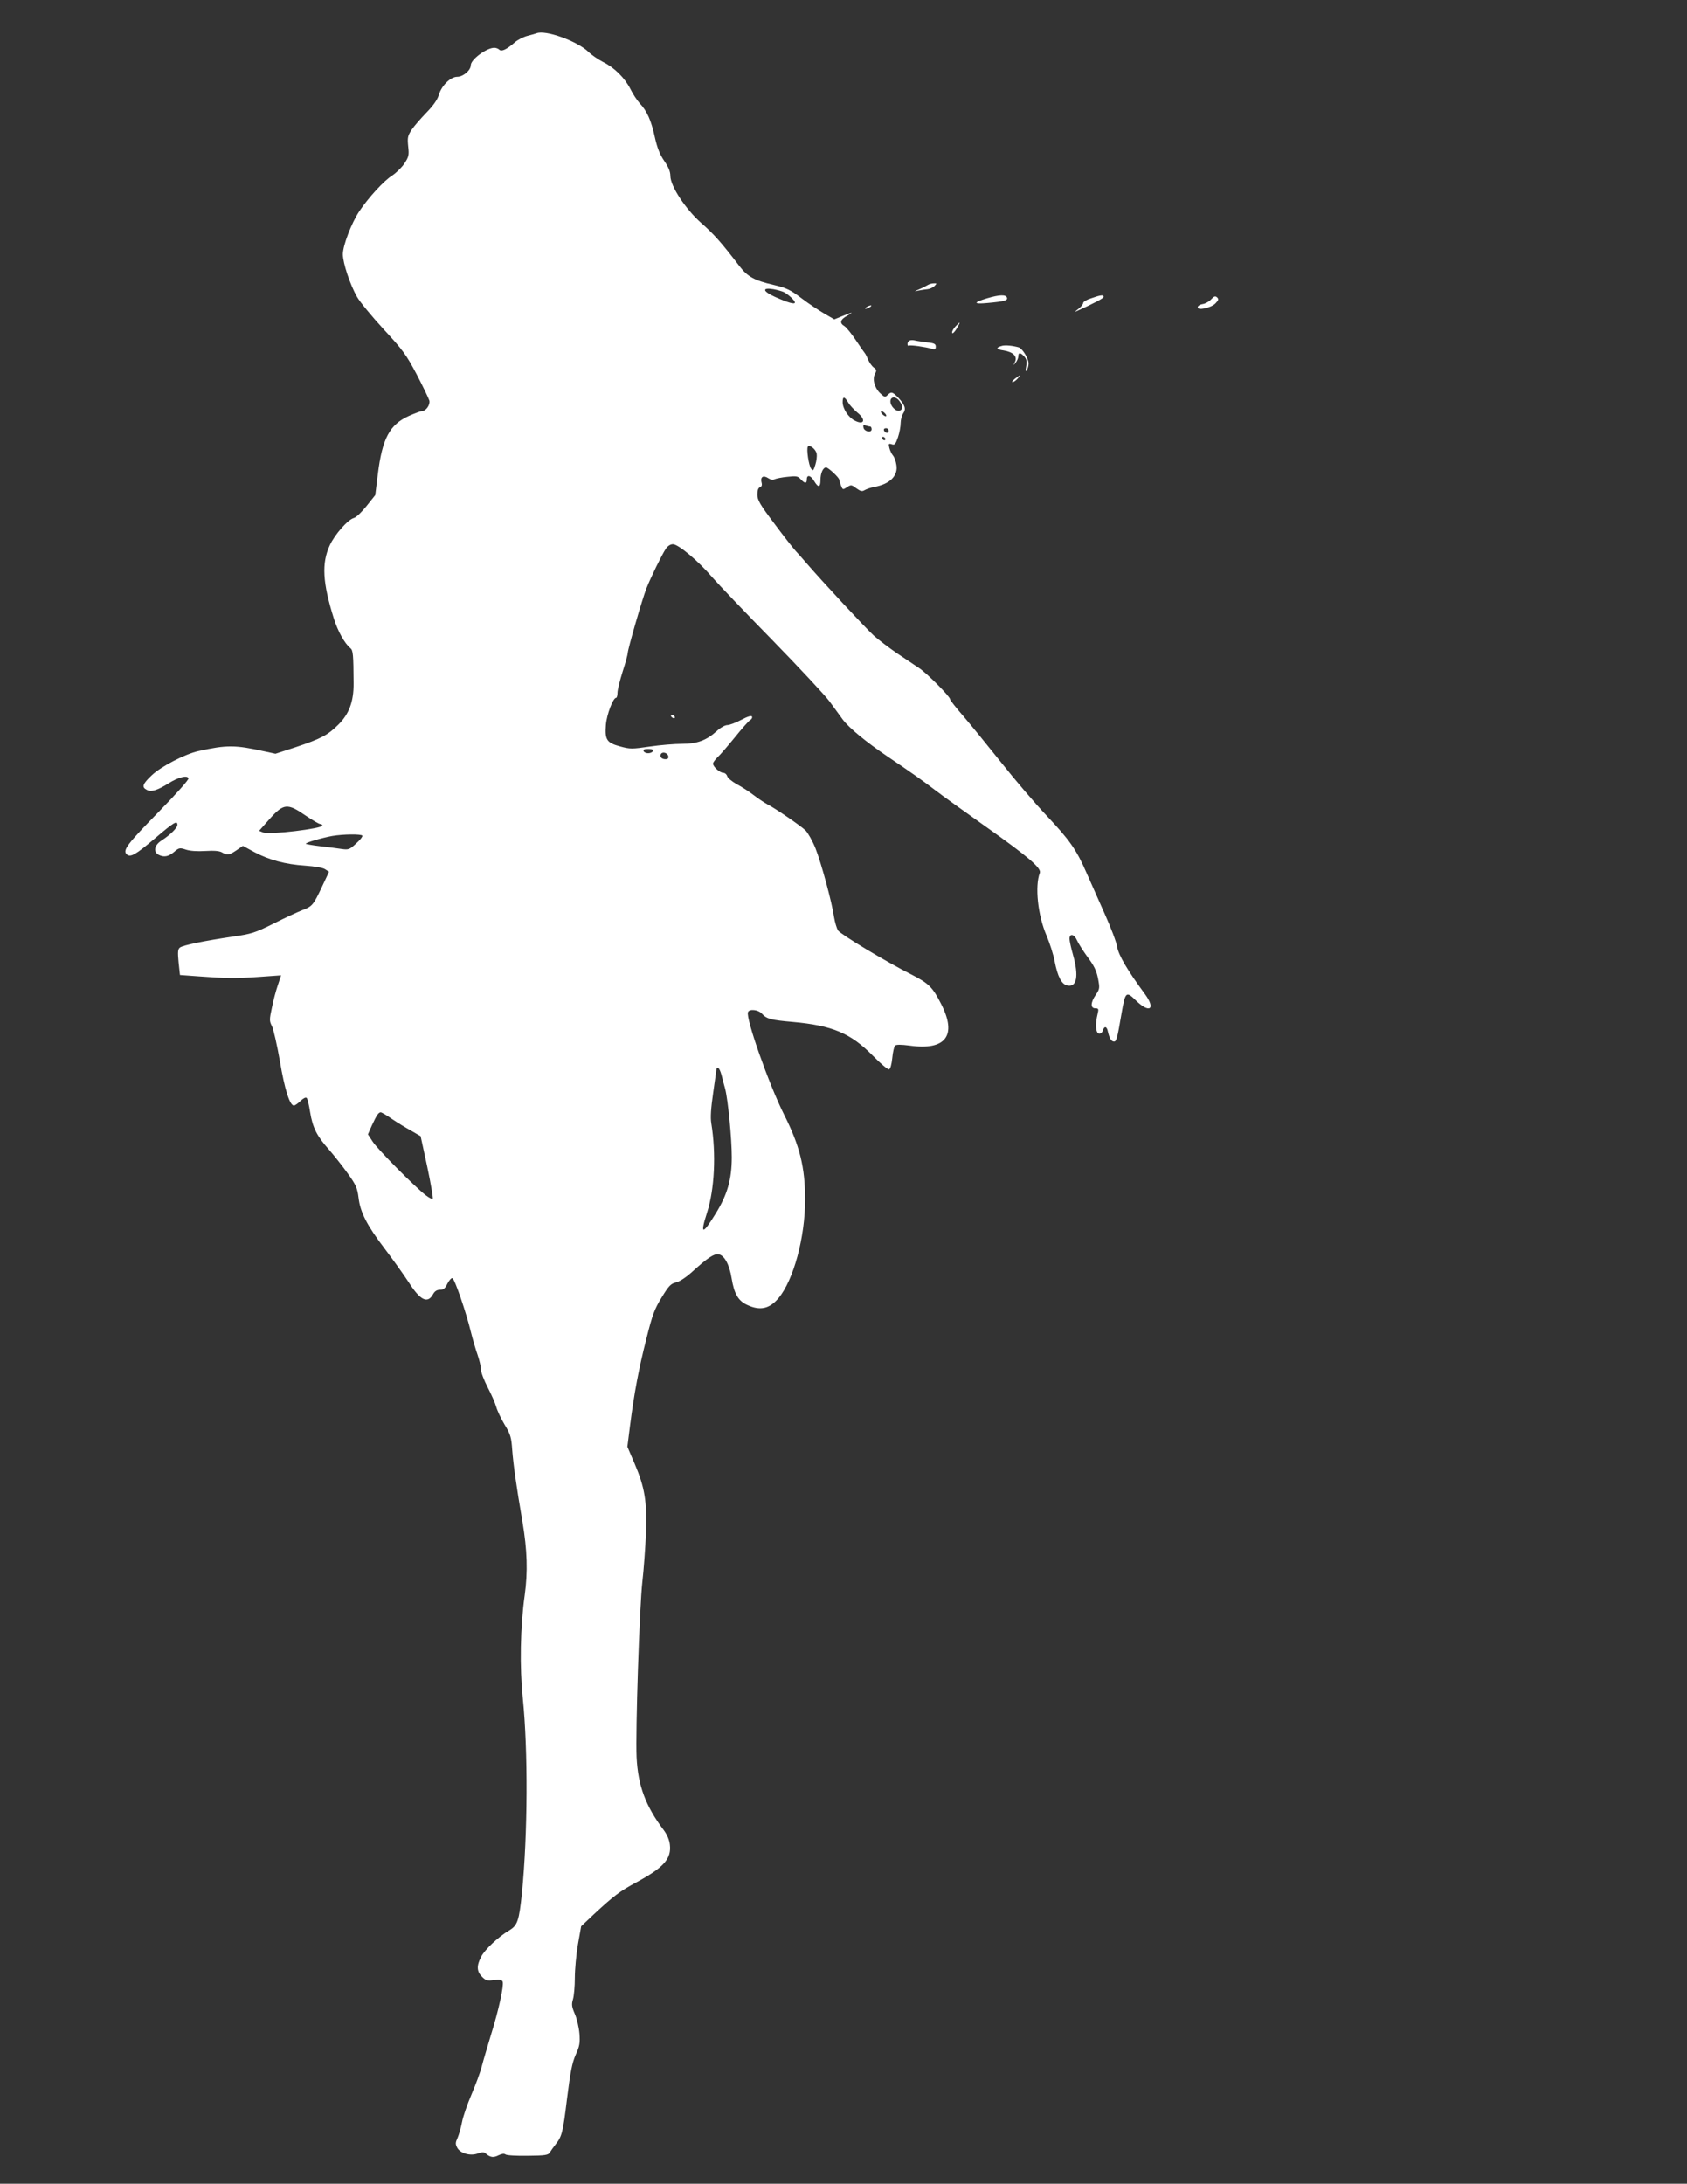 <?xml version="1.0" standalone="no"?>
<!DOCTYPE svg PUBLIC "-//W3C//DTD SVG 20010904//EN"
 "http://www.w3.org/TR/2001/REC-SVG-20010904/DTD/svg10.dtd">
<svg version="1.0" xmlns="http://www.w3.org/2000/svg"
 width="989pt" height="1280pt" viewBox="0 0 989 1280"
 preserveAspectRatio="xMidYMid meet">
<rect x="0" y="0" width="989" height="1280" fill="#333333" stroke="none"/>
<g transform="translate(0,1280) scale(0.1,-0.1)"
fill="#ffffff" stroke="none">
<path d="M3145 12605 c-5 -2 -29 -9 -53 -15 -23 -6 -57 -23 -75 -39 -47 -41
-77 -55 -90 -42 -6 6 -19 11 -29 11 -46 0 -138 -69 -138 -102 0 -30 -45 -68
-79 -68 -40 0 -93 -52 -109 -108 -8 -27 -33 -62 -73 -103 -33 -34 -72 -79 -86
-100 -23 -35 -25 -46 -20 -97 6 -52 3 -62 -22 -100 -15 -23 -48 -55 -72 -71
-48 -30 -139 -129 -193 -210 -45 -67 -96 -200 -96 -251 0 -52 42 -178 83 -250
17 -30 88 -116 157 -191 113 -122 132 -149 193 -264 37 -71 70 -140 74 -153 6
-25 -20 -62 -44 -62 -7 0 -42 -13 -76 -28 -113 -51 -156 -132 -182 -342 l-15
-122 -51 -64 c-28 -35 -61 -67 -74 -70 -35 -9 -113 -97 -142 -161 -48 -104
-42 -218 24 -428 24 -76 63 -146 97 -174 16 -13 18 -36 19 -206 1 -106 -26
-179 -88 -241 -63 -63 -103 -84 -253 -134 l-117 -38 -65 14 c-171 38 -222 38
-385 2 -79 -17 -220 -90 -275 -142 -55 -52 -61 -70 -29 -86 25 -14 63 -2 128
39 56 35 109 49 116 29 3 -8 -68 -87 -171 -193 -189 -193 -215 -228 -192 -252
22 -21 51 -5 170 96 107 91 128 104 128 76 0 -17 -41 -58 -92 -91 -43 -27 -51
-66 -19 -84 32 -16 57 -12 91 16 29 25 34 26 70 14 24 -8 67 -11 113 -8 51 3
82 1 98 -8 33 -19 41 -17 85 12 l38 26 68 -37 c87 -46 179 -71 297 -79 57 -4
104 -12 117 -21 l23 -15 -41 -87 c-51 -109 -58 -116 -116 -138 -26 -10 -101
-45 -167 -78 -110 -55 -130 -61 -240 -77 -163 -24 -292 -50 -310 -64 -12 -9
-14 -25 -8 -86 l8 -75 110 -8 c163 -12 217 -13 356 -3 l127 9 -19 -57 c-11
-32 -27 -91 -35 -133 -15 -69 -15 -78 0 -107 9 -17 30 -110 47 -206 28 -167
58 -260 82 -260 6 0 24 12 39 27 17 16 31 23 36 17 5 -5 14 -42 20 -82 15 -92
39 -140 112 -222 31 -36 81 -99 110 -140 47 -65 55 -84 62 -140 10 -87 51
-165 154 -300 47 -62 110 -150 140 -196 69 -108 112 -128 144 -68 9 16 22 24
40 24 20 0 30 8 43 36 10 19 23 34 29 32 14 -5 80 -198 108 -313 11 -44 29
-106 40 -137 11 -32 20 -71 20 -87 0 -16 18 -62 39 -103 21 -40 44 -92 50
-114 6 -22 28 -69 49 -104 35 -57 40 -75 45 -150 7 -88 23 -204 60 -420 28
-166 32 -294 13 -431 -26 -186 -30 -421 -11 -604 31 -307 29 -795 -5 -1141
-17 -163 -26 -189 -73 -218 -65 -38 -146 -114 -167 -157 -27 -52 -25 -85 6
-116 22 -22 31 -25 70 -19 35 4 46 2 51 -10 8 -22 -24 -169 -68 -309 -20 -67
-45 -150 -54 -185 -9 -36 -37 -111 -61 -167 -24 -56 -49 -128 -55 -160 -6 -32
-18 -74 -26 -93 -14 -30 -14 -37 -2 -60 19 -33 78 -49 122 -32 25 9 34 9 46
-2 26 -22 44 -24 74 -9 19 9 32 11 40 5 7 -6 66 -9 131 -8 104 1 121 4 130 20
6 10 20 30 32 45 38 48 44 68 68 268 20 159 30 211 51 259 23 50 26 69 22 124
-3 36 -15 88 -27 115 -18 42 -20 56 -11 86 6 20 11 76 11 125 0 49 8 137 18
196 l19 107 74 70 c120 111 153 136 254 190 156 85 202 136 192 219 -3 28 -16
58 -36 85 -106 140 -151 261 -159 427 -7 152 17 883 34 1030 8 69 17 195 21
280 7 189 -7 272 -67 412 l-42 98 16 127 c24 187 50 328 96 508 34 137 47 172
89 240 42 69 54 81 84 88 22 5 61 31 99 66 86 78 124 103 150 99 34 -5 64 -59
77 -140 15 -92 39 -134 94 -158 74 -34 129 -21 181 41 88 105 156 356 156 578
0 188 -31 315 -124 499 -89 178 -225 564 -211 599 7 21 60 15 81 -8 28 -31 52
-38 182 -49 232 -21 339 -66 469 -198 45 -46 88 -82 95 -80 8 3 15 29 19 67 3
34 11 67 16 72 7 7 35 7 88 0 209 -29 276 59 184 241 -51 101 -73 123 -172
174 -157 79 -418 237 -434 260 -8 13 -18 47 -23 76 -13 91 -76 321 -109 405
-18 45 -45 92 -59 106 -31 29 -177 129 -224 153 -17 9 -53 33 -79 53 -26 20
-70 49 -99 64 -29 16 -54 37 -57 48 -3 10 -13 19 -22 19 -21 0 -61 36 -61 54
0 7 12 23 26 37 15 13 60 66 101 116 41 51 82 97 90 102 9 4 14 14 12 20 -3 8
-23 3 -63 -18 -32 -17 -69 -31 -82 -31 -13 0 -41 -15 -62 -35 -61 -55 -115
-75 -205 -75 -43 0 -128 -7 -189 -16 -103 -15 -115 -15 -173 1 -78 21 -90 39
-83 127 5 60 42 158 60 158 4 0 8 13 8 30 0 16 14 72 30 123 17 52 30 101 30
109 0 22 86 320 110 380 26 66 89 194 113 231 12 17 27 27 42 27 32 0 150 -99
230 -193 34 -39 192 -205 351 -367 159 -163 310 -325 336 -360 26 -36 62 -84
79 -108 36 -48 134 -129 259 -214 151 -102 207 -142 282 -199 40 -31 174 -127
298 -215 249 -176 326 -243 316 -270 -30 -78 -12 -249 39 -367 19 -45 41 -113
48 -152 17 -88 40 -133 72 -141 58 -14 71 54 35 181 -11 38 -20 80 -20 92 0
34 28 28 44 -9 8 -18 36 -62 62 -98 37 -49 52 -79 61 -125 11 -57 10 -62 -13
-96 -31 -45 -32 -79 -3 -79 19 0 21 -4 14 -32 -15 -60 -12 -112 7 -116 10 -2
19 5 23 17 9 29 24 26 30 -6 9 -39 20 -58 36 -58 14 0 19 18 44 165 22 128 27
132 84 76 80 -78 118 -52 54 36 -104 141 -156 230 -164 279 -4 27 -37 113 -72
191 -35 79 -83 187 -107 241 -59 136 -99 193 -236 338 -65 69 -184 208 -264
309 -80 100 -180 223 -222 272 -43 49 -78 94 -78 99 0 16 -132 149 -180 182
-25 17 -83 56 -130 87 -47 32 -109 79 -138 105 -48 44 -301 316 -395 425 -21
25 -49 56 -62 70 -13 14 -69 85 -124 159 -86 114 -101 140 -101 172 0 24 5 39
15 43 11 4 14 13 9 30 -7 31 11 42 40 23 14 -9 28 -12 37 -6 9 4 42 11 75 14
52 6 62 4 78 -14 24 -26 36 -27 36 -1 0 30 23 24 43 -10 24 -40 37 -38 37 6 0
41 15 74 33 74 13 0 77 -60 77 -72 0 -4 5 -19 10 -33 10 -26 11 -27 35 -11 24
16 27 15 55 -6 25 -18 34 -20 49 -11 10 6 36 15 57 19 90 16 140 65 129 129
-3 22 -12 46 -20 55 -7 8 -17 28 -21 44 -6 25 -5 28 14 22 17 -6 22 0 36 40 9
26 16 64 16 84 0 19 7 45 15 57 18 26 11 48 -28 91 -35 36 -42 38 -64 16 -14
-14 -18 -13 -44 12 -33 32 -46 82 -29 114 10 18 9 24 -8 36 -10 7 -25 28 -33
46 -7 18 -16 35 -19 38 -3 3 -27 37 -52 75 -26 39 -56 76 -67 83 -31 18 -26
39 17 62 40 23 30 22 -35 -5 l-42 -17 -57 33 c-31 18 -92 58 -134 90 -67 51
-89 61 -164 79 -114 26 -153 48 -201 110 -106 139 -152 190 -223 252 -92 81
-182 217 -182 277 0 25 -11 52 -36 88 -26 38 -41 76 -55 139 -21 97 -46 154
-89 199 -15 17 -40 54 -54 83 -33 65 -94 126 -161 159 -27 14 -66 40 -85 59
-67 64 -254 131 -305 109z m1450 -1517 c27 -14 65 -49 65 -61 0 -13 -41 -1
-117 33 -73 33 -77 56 -9 45 22 -4 50 -12 61 -17z m378 -648 c10 -17 34 -42
53 -58 53 -42 41 -77 -16 -47 -37 19 -70 70 -70 108 0 35 11 34 33 -3z m301 8
c20 -28 20 -47 1 -55 -21 -8 -55 25 -55 54 0 30 33 31 54 1z m-84 -73 c7 -8 8
-15 2 -15 -5 0 -15 7 -22 15 -7 8 -8 15 -2 15 5 0 15 -7 22 -15z m-89 -75 c5
0 9 -7 9 -16 0 -23 -44 -14 -48 10 -3 14 0 17 13 12 9 -3 21 -6 26 -6z m109
-26 c0 -17 -22 -14 -28 4 -2 7 3 12 12 12 9 0 16 -7 16 -16z m-19 -47 c-1 -12
-15 -9 -19 4 -3 6 1 10 8 8 6 -3 11 -8 11 -12z m-403 -88 c2 -13 -1 -41 -8
-63 -11 -36 -14 -38 -25 -23 -14 19 -28 115 -19 129 9 15 49 -17 52 -43z
m-960 -1741 c-3 -7 -15 -13 -28 -13 -13 0 -25 6 -27 13 -3 8 6 12 27 12 21 0
30 -4 28 -12z m90 -31 c2 -11 -3 -17 -17 -17 -23 0 -35 15 -26 31 10 15 39 6
43 -14z m-2127 -347 c40 -27 79 -50 86 -50 7 0 13 -4 13 -9 0 -18 -309 -55
-346 -41 l-25 10 62 70 c82 91 104 93 210 20z m333 -118 c3 -5 -13 -26 -36
-46 -39 -36 -44 -38 -87 -32 -25 4 -81 11 -125 16 -43 5 -81 12 -83 14 -6 6
94 35 155 46 65 11 170 12 176 2z m2106 -1404 c6 -24 15 -59 21 -79 17 -66 39
-293 39 -402 0 -130 -26 -221 -96 -333 -76 -124 -91 -122 -49 8 44 137 54 344
25 523 -6 35 -2 90 11 180 10 72 19 133 19 138 0 4 4 7 10 7 5 0 14 -19 20
-42z m-1932 -257 c31 -21 82 -52 113 -69 l55 -32 39 -180 c21 -99 35 -183 32
-186 -4 -4 -22 5 -41 20 -62 47 -283 270 -311 314 l-28 43 23 52 c28 60 39 77
52 77 5 0 35 -17 66 -39z"/>
<path d="M5440 11130 c-8 -5 -31 -17 -50 -25 -33 -14 -33 -15 -5 -8 17 3 40 7
53 8 13 1 30 9 40 18 15 16 15 17 -3 16 -11 0 -27 -4 -35 -9z"/>
<path d="M5788 11052 c-84 -25 -84 -36 1 -28 99 9 121 15 114 32 -7 18 -43 17
-115 -4z"/>
<path d="M6398 11052 c-27 -8 -48 -21 -48 -28 0 -7 -12 -22 -27 -34 -16 -12
-23 -19 -18 -17 117 53 165 79 165 87 0 13 -15 12 -72 -8z"/>
<path d="M7100 11045 c-12 -13 -34 -25 -48 -27 -14 -2 -28 -9 -30 -17 -8 -24
77 -7 104 21 18 19 20 25 9 35 -10 9 -18 7 -35 -12z"/>
<path d="M5080 11000 c-8 -5 -10 -10 -5 -10 6 0 17 5 25 10 8 5 11 10 5 10 -5
0 -17 -5 -25 -10z"/>
<path d="M5601 10886 c-13 -14 -21 -30 -19 -37 2 -7 14 4 26 24 25 43 24 46
-7 13z"/>
<path d="M5333 10804 c-7 -3 -13 -12 -13 -20 0 -9 4 -13 9 -10 8 5 95 -7 136
-19 16 -5 21 -2 21 13 0 16 -9 21 -51 25 -27 4 -59 8 -70 11 -11 3 -26 3 -32
0z"/>
<path d="M5875 10773 c-39 -10 -36 -21 8 -27 57 -9 83 -35 67 -68 -11 -22 -10
-22 4 -4 9 11 16 28 16 38 0 23 12 23 35 -2 13 -15 16 -28 11 -57 -5 -27 -4
-34 3 -23 6 8 11 26 11 39 0 30 -36 88 -58 95 -35 10 -78 14 -97 9z"/>
<path d="M5950 10580 c-14 -11 -20 -20 -14 -20 6 0 19 9 29 20 23 25 17 25
-15 0z"/>
<path d="M3935 8600 c3 -5 11 -10 16 -10 6 0 7 5 4 10 -3 6 -11 10 -16 10 -6
0 -7 -4 -4 -10z"/>
</g>
</svg>
